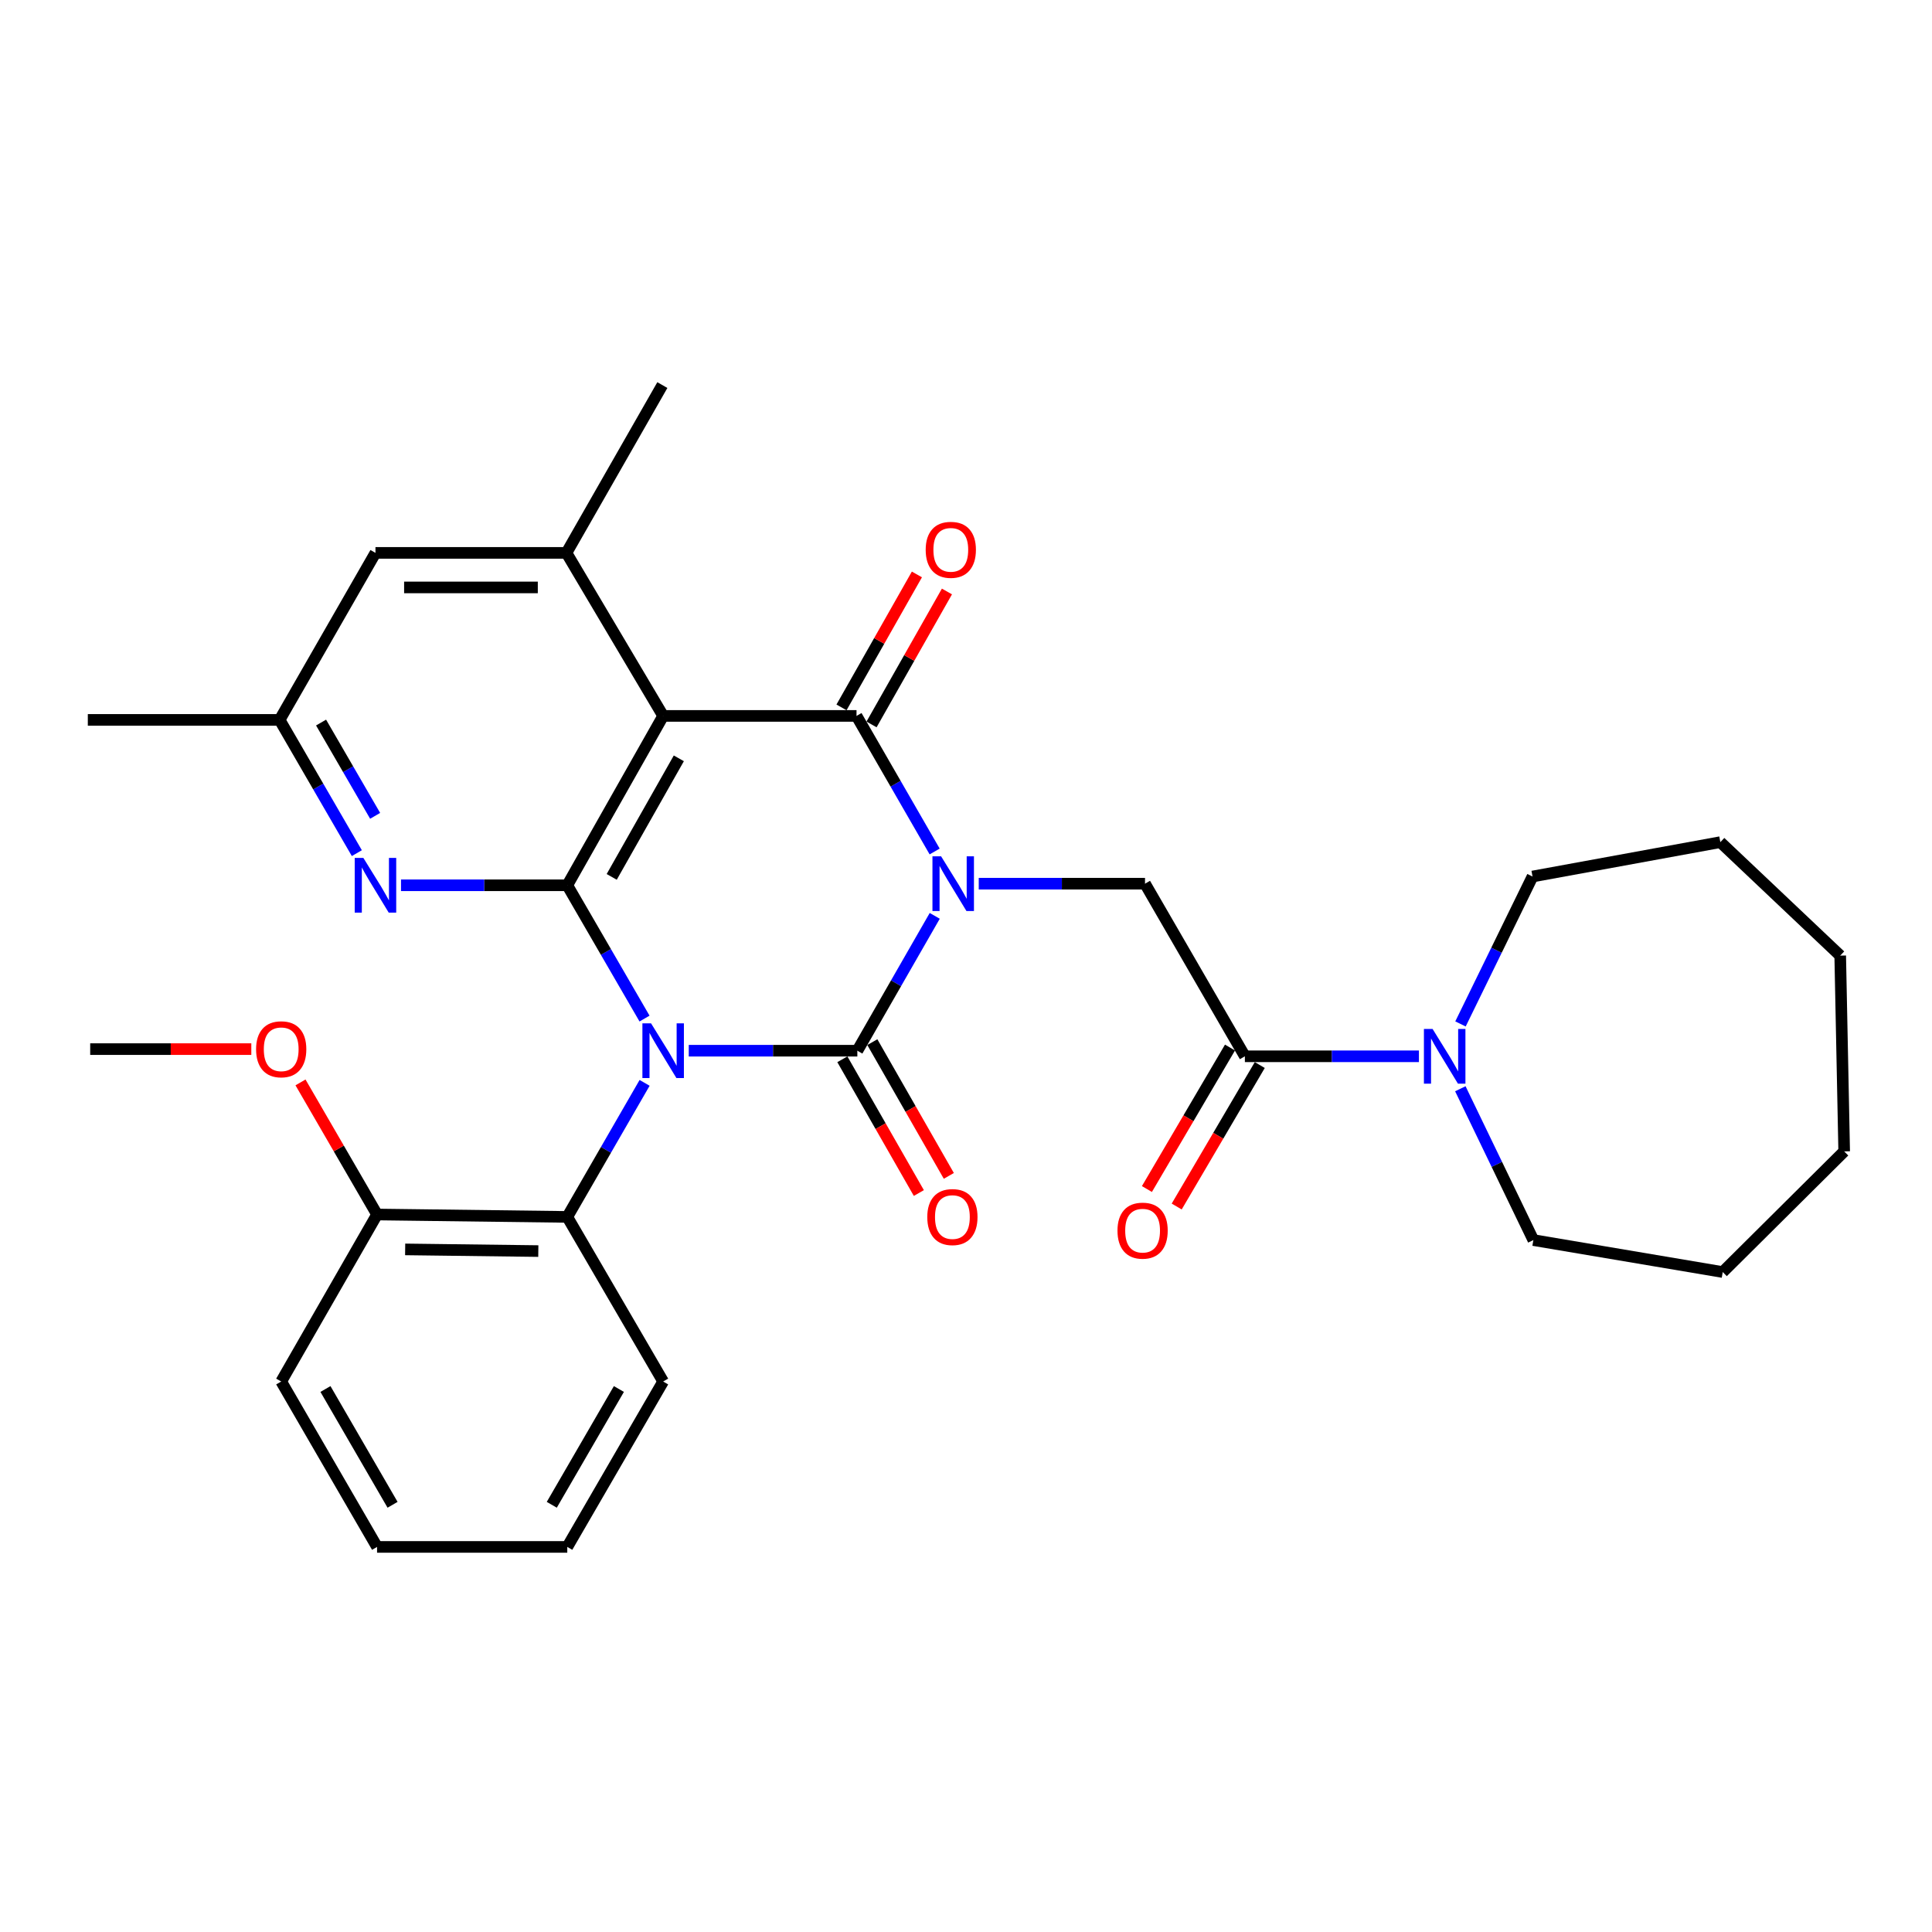 <?xml version='1.0' encoding='iso-8859-1'?>
<svg version='1.1' baseProfile='full'
              xmlns='http://www.w3.org/2000/svg'
                      xmlns:rdkit='http://www.rdkit.org/xml'
                      xmlns:xlink='http://www.w3.org/1999/xlink'
                  xml:space='preserve'
width='1000px' height='1000px' viewBox='0 0 1000 1000'>
<!-- END OF HEADER -->
<rect style='opacity:1.0;fill:#FFFFFF;stroke:none' width='1000' height='1000' x='0' y='0'> </rect>
<path class='bond-1' d='M 483.819,474.048 L 463.79,508.947' style='fill:none;fill-rule:evenodd;stroke:#0000FF;stroke-width:6px;stroke-linecap:butt;stroke-linejoin:miter;stroke-opacity:1' />
<path class='bond-1' d='M 463.79,508.947 L 443.76,543.846' style='fill:none;fill-rule:evenodd;stroke:#000000;stroke-width:6px;stroke-linecap:butt;stroke-linejoin:miter;stroke-opacity:1' />
<path class='bond-2' d='M 483.772,440.73 L 463.553,405.644' style='fill:none;fill-rule:evenodd;stroke:#0000FF;stroke-width:6px;stroke-linecap:butt;stroke-linejoin:miter;stroke-opacity:1' />
<path class='bond-2' d='M 463.553,405.644 L 443.333,370.558' style='fill:none;fill-rule:evenodd;stroke:#000000;stroke-width:6px;stroke-linecap:butt;stroke-linejoin:miter;stroke-opacity:1' />
<path class='bond-5' d='M 506.598,457.396 L 549.627,457.396' style='fill:none;fill-rule:evenodd;stroke:#0000FF;stroke-width:6px;stroke-linecap:butt;stroke-linejoin:miter;stroke-opacity:1' />
<path class='bond-5' d='M 549.627,457.396 L 592.657,457.396' style='fill:none;fill-rule:evenodd;stroke:#000000;stroke-width:6px;stroke-linecap:butt;stroke-linejoin:miter;stroke-opacity:1' />
<path class='bond-0' d='M 356.501,543.846 L 400.13,543.846' style='fill:none;fill-rule:evenodd;stroke:#0000FF;stroke-width:6px;stroke-linecap:butt;stroke-linejoin:miter;stroke-opacity:1' />
<path class='bond-0' d='M 400.13,543.846 L 443.76,543.846' style='fill:none;fill-rule:evenodd;stroke:#000000;stroke-width:6px;stroke-linecap:butt;stroke-linejoin:miter;stroke-opacity:1' />
<path class='bond-7' d='M 333.647,560.488 L 313.635,595.179' style='fill:none;fill-rule:evenodd;stroke:#0000FF;stroke-width:6px;stroke-linecap:butt;stroke-linejoin:miter;stroke-opacity:1' />
<path class='bond-7' d='M 313.635,595.179 L 293.622,629.869' style='fill:none;fill-rule:evenodd;stroke:#000000;stroke-width:6px;stroke-linecap:butt;stroke-linejoin:miter;stroke-opacity:1' />
<path class='bond-31' d='M 333.607,527.212 L 313.615,492.716' style='fill:none;fill-rule:evenodd;stroke:#0000FF;stroke-width:6px;stroke-linecap:butt;stroke-linejoin:miter;stroke-opacity:1' />
<path class='bond-31' d='M 313.615,492.716 L 293.622,458.22' style='fill:none;fill-rule:evenodd;stroke:#000000;stroke-width:6px;stroke-linecap:butt;stroke-linejoin:miter;stroke-opacity:1' />
<path class='bond-11' d='M 436.002,548.283 L 455.797,582.896' style='fill:none;fill-rule:evenodd;stroke:#000000;stroke-width:6px;stroke-linecap:butt;stroke-linejoin:miter;stroke-opacity:1' />
<path class='bond-11' d='M 455.797,582.896 L 475.593,617.509' style='fill:none;fill-rule:evenodd;stroke:#FF0000;stroke-width:6px;stroke-linecap:butt;stroke-linejoin:miter;stroke-opacity:1' />
<path class='bond-11' d='M 451.519,539.408 L 471.315,574.021' style='fill:none;fill-rule:evenodd;stroke:#000000;stroke-width:6px;stroke-linecap:butt;stroke-linejoin:miter;stroke-opacity:1' />
<path class='bond-11' d='M 471.315,574.021 L 491.111,608.634' style='fill:none;fill-rule:evenodd;stroke:#FF0000;stroke-width:6px;stroke-linecap:butt;stroke-linejoin:miter;stroke-opacity:1' />
<path class='bond-4' d='M 443.333,370.558 L 343.248,370.558' style='fill:none;fill-rule:evenodd;stroke:#000000;stroke-width:6px;stroke-linecap:butt;stroke-linejoin:miter;stroke-opacity:1' />
<path class='bond-12' d='M 451.108,374.967 L 470.622,340.558' style='fill:none;fill-rule:evenodd;stroke:#000000;stroke-width:6px;stroke-linecap:butt;stroke-linejoin:miter;stroke-opacity:1' />
<path class='bond-12' d='M 470.622,340.558 L 490.136,306.148' style='fill:none;fill-rule:evenodd;stroke:#FF0000;stroke-width:6px;stroke-linecap:butt;stroke-linejoin:miter;stroke-opacity:1' />
<path class='bond-12' d='M 435.559,366.149 L 455.073,331.739' style='fill:none;fill-rule:evenodd;stroke:#000000;stroke-width:6px;stroke-linecap:butt;stroke-linejoin:miter;stroke-opacity:1' />
<path class='bond-12' d='M 455.073,331.739 L 474.587,297.33' style='fill:none;fill-rule:evenodd;stroke:#FF0000;stroke-width:6px;stroke-linecap:butt;stroke-linejoin:miter;stroke-opacity:1' />
<path class='bond-3' d='M 293.622,458.22 L 343.248,370.558' style='fill:none;fill-rule:evenodd;stroke:#000000;stroke-width:6px;stroke-linecap:butt;stroke-linejoin:miter;stroke-opacity:1' />
<path class='bond-3' d='M 316.622,453.877 L 351.36,392.514' style='fill:none;fill-rule:evenodd;stroke:#000000;stroke-width:6px;stroke-linecap:butt;stroke-linejoin:miter;stroke-opacity:1' />
<path class='bond-6' d='M 293.622,458.22 L 250.593,458.22' style='fill:none;fill-rule:evenodd;stroke:#000000;stroke-width:6px;stroke-linecap:butt;stroke-linejoin:miter;stroke-opacity:1' />
<path class='bond-6' d='M 250.593,458.22 L 207.563,458.22' style='fill:none;fill-rule:evenodd;stroke:#0000FF;stroke-width:6px;stroke-linecap:butt;stroke-linejoin:miter;stroke-opacity:1' />
<path class='bond-9' d='M 343.248,370.558 L 293.195,286.174' style='fill:none;fill-rule:evenodd;stroke:#000000;stroke-width:6px;stroke-linecap:butt;stroke-linejoin:miter;stroke-opacity:1' />
<path class='bond-8' d='M 592.657,457.396 L 644.348,546.736' style='fill:none;fill-rule:evenodd;stroke:#000000;stroke-width:6px;stroke-linecap:butt;stroke-linejoin:miter;stroke-opacity:1' />
<path class='bond-32' d='M 184.701,441.586 L 164.713,407.1' style='fill:none;fill-rule:evenodd;stroke:#0000FF;stroke-width:6px;stroke-linecap:butt;stroke-linejoin:miter;stroke-opacity:1' />
<path class='bond-32' d='M 164.713,407.1 L 144.726,372.614' style='fill:none;fill-rule:evenodd;stroke:#000000;stroke-width:6px;stroke-linecap:butt;stroke-linejoin:miter;stroke-opacity:1' />
<path class='bond-32' d='M 194.17,422.277 L 180.179,398.136' style='fill:none;fill-rule:evenodd;stroke:#0000FF;stroke-width:6px;stroke-linecap:butt;stroke-linejoin:miter;stroke-opacity:1' />
<path class='bond-32' d='M 180.179,398.136 L 166.188,373.996' style='fill:none;fill-rule:evenodd;stroke:#000000;stroke-width:6px;stroke-linecap:butt;stroke-linejoin:miter;stroke-opacity:1' />
<path class='bond-16' d='M 293.622,629.869 L 195.166,628.627' style='fill:none;fill-rule:evenodd;stroke:#000000;stroke-width:6px;stroke-linecap:butt;stroke-linejoin:miter;stroke-opacity:1' />
<path class='bond-16' d='M 278.628,647.557 L 209.709,646.688' style='fill:none;fill-rule:evenodd;stroke:#000000;stroke-width:6px;stroke-linecap:butt;stroke-linejoin:miter;stroke-opacity:1' />
<path class='bond-21' d='M 293.622,629.869 L 343.248,715.067' style='fill:none;fill-rule:evenodd;stroke:#000000;stroke-width:6px;stroke-linecap:butt;stroke-linejoin:miter;stroke-opacity:1' />
<path class='bond-10' d='M 644.348,546.736 L 689.392,546.736' style='fill:none;fill-rule:evenodd;stroke:#000000;stroke-width:6px;stroke-linecap:butt;stroke-linejoin:miter;stroke-opacity:1' />
<path class='bond-10' d='M 689.392,546.736 L 734.435,546.736' style='fill:none;fill-rule:evenodd;stroke:#0000FF;stroke-width:6px;stroke-linecap:butt;stroke-linejoin:miter;stroke-opacity:1' />
<path class='bond-15' d='M 636.641,542.21 L 615.141,578.825' style='fill:none;fill-rule:evenodd;stroke:#000000;stroke-width:6px;stroke-linecap:butt;stroke-linejoin:miter;stroke-opacity:1' />
<path class='bond-15' d='M 615.141,578.825 L 593.641,615.44' style='fill:none;fill-rule:evenodd;stroke:#FF0000;stroke-width:6px;stroke-linecap:butt;stroke-linejoin:miter;stroke-opacity:1' />
<path class='bond-15' d='M 652.056,551.261 L 630.556,587.876' style='fill:none;fill-rule:evenodd;stroke:#000000;stroke-width:6px;stroke-linecap:butt;stroke-linejoin:miter;stroke-opacity:1' />
<path class='bond-15' d='M 630.556,587.876 L 609.056,624.492' style='fill:none;fill-rule:evenodd;stroke:#FF0000;stroke-width:6px;stroke-linecap:butt;stroke-linejoin:miter;stroke-opacity:1' />
<path class='bond-13' d='M 293.195,286.174 L 194.341,286.174' style='fill:none;fill-rule:evenodd;stroke:#000000;stroke-width:6px;stroke-linecap:butt;stroke-linejoin:miter;stroke-opacity:1' />
<path class='bond-13' d='M 278.367,304.05 L 209.169,304.05' style='fill:none;fill-rule:evenodd;stroke:#000000;stroke-width:6px;stroke-linecap:butt;stroke-linejoin:miter;stroke-opacity:1' />
<path class='bond-18' d='M 293.195,286.174 L 342.831,199.317' style='fill:none;fill-rule:evenodd;stroke:#000000;stroke-width:6px;stroke-linecap:butt;stroke-linejoin:miter;stroke-opacity:1' />
<path class='bond-19' d='M 755.867,563.536 L 774.765,602.701' style='fill:none;fill-rule:evenodd;stroke:#0000FF;stroke-width:6px;stroke-linecap:butt;stroke-linejoin:miter;stroke-opacity:1' />
<path class='bond-19' d='M 774.765,602.701 L 793.662,641.865' style='fill:none;fill-rule:evenodd;stroke:#000000;stroke-width:6px;stroke-linecap:butt;stroke-linejoin:miter;stroke-opacity:1' />
<path class='bond-20' d='M 755.946,529.986 L 774.59,491.834' style='fill:none;fill-rule:evenodd;stroke:#0000FF;stroke-width:6px;stroke-linecap:butt;stroke-linejoin:miter;stroke-opacity:1' />
<path class='bond-20' d='M 774.59,491.834 L 793.235,453.681' style='fill:none;fill-rule:evenodd;stroke:#000000;stroke-width:6px;stroke-linecap:butt;stroke-linejoin:miter;stroke-opacity:1' />
<path class='bond-14' d='M 194.341,286.174 L 144.726,372.614' style='fill:none;fill-rule:evenodd;stroke:#000000;stroke-width:6px;stroke-linecap:butt;stroke-linejoin:miter;stroke-opacity:1' />
<path class='bond-22' d='M 144.726,372.614 L 45.455,372.614' style='fill:none;fill-rule:evenodd;stroke:#000000;stroke-width:6px;stroke-linecap:butt;stroke-linejoin:miter;stroke-opacity:1' />
<path class='bond-17' d='M 195.166,628.627 L 175.352,594.441' style='fill:none;fill-rule:evenodd;stroke:#000000;stroke-width:6px;stroke-linecap:butt;stroke-linejoin:miter;stroke-opacity:1' />
<path class='bond-17' d='M 175.352,594.441 L 155.538,560.255' style='fill:none;fill-rule:evenodd;stroke:#FF0000;stroke-width:6px;stroke-linecap:butt;stroke-linejoin:miter;stroke-opacity:1' />
<path class='bond-23' d='M 195.166,628.627 L 145.55,715.067' style='fill:none;fill-rule:evenodd;stroke:#000000;stroke-width:6px;stroke-linecap:butt;stroke-linejoin:miter;stroke-opacity:1' />
<path class='bond-24' d='M 130.078,543.021 L 88.382,543.021' style='fill:none;fill-rule:evenodd;stroke:#FF0000;stroke-width:6px;stroke-linecap:butt;stroke-linejoin:miter;stroke-opacity:1' />
<path class='bond-24' d='M 88.382,543.021 L 46.686,543.021' style='fill:none;fill-rule:evenodd;stroke:#000000;stroke-width:6px;stroke-linecap:butt;stroke-linejoin:miter;stroke-opacity:1' />
<path class='bond-25' d='M 793.662,641.865 L 891.682,658.411' style='fill:none;fill-rule:evenodd;stroke:#000000;stroke-width:6px;stroke-linecap:butt;stroke-linejoin:miter;stroke-opacity:1' />
<path class='bond-26' d='M 793.235,453.681 L 890.44,435.895' style='fill:none;fill-rule:evenodd;stroke:#000000;stroke-width:6px;stroke-linecap:butt;stroke-linejoin:miter;stroke-opacity:1' />
<path class='bond-27' d='M 343.248,715.067 L 293.622,800.683' style='fill:none;fill-rule:evenodd;stroke:#000000;stroke-width:6px;stroke-linecap:butt;stroke-linejoin:miter;stroke-opacity:1' />
<path class='bond-27' d='M 320.338,718.945 L 285.6,778.876' style='fill:none;fill-rule:evenodd;stroke:#000000;stroke-width:6px;stroke-linecap:butt;stroke-linejoin:miter;stroke-opacity:1' />
<path class='bond-34' d='M 145.55,715.067 L 195.166,800.683' style='fill:none;fill-rule:evenodd;stroke:#000000;stroke-width:6px;stroke-linecap:butt;stroke-linejoin:miter;stroke-opacity:1' />
<path class='bond-34' d='M 168.459,718.947 L 203.19,778.878' style='fill:none;fill-rule:evenodd;stroke:#000000;stroke-width:6px;stroke-linecap:butt;stroke-linejoin:miter;stroke-opacity:1' />
<path class='bond-29' d='M 891.682,658.411 L 954.545,595.954' style='fill:none;fill-rule:evenodd;stroke:#000000;stroke-width:6px;stroke-linecap:butt;stroke-linejoin:miter;stroke-opacity:1' />
<path class='bond-30' d='M 890.44,435.895 L 952.49,494.627' style='fill:none;fill-rule:evenodd;stroke:#000000;stroke-width:6px;stroke-linecap:butt;stroke-linejoin:miter;stroke-opacity:1' />
<path class='bond-28' d='M 293.622,800.683 L 195.166,800.683' style='fill:none;fill-rule:evenodd;stroke:#000000;stroke-width:6px;stroke-linecap:butt;stroke-linejoin:miter;stroke-opacity:1' />
<path class='bond-33' d='M 954.545,595.954 L 952.49,494.627' style='fill:none;fill-rule:evenodd;stroke:#000000;stroke-width:6px;stroke-linecap:butt;stroke-linejoin:miter;stroke-opacity:1' />
<path  class='atom-0' d='M 487.116 443.236
L 496.396 458.236
Q 497.316 459.716, 498.796 462.396
Q 500.276 465.076, 500.356 465.236
L 500.356 443.236
L 504.116 443.236
L 504.116 471.556
L 500.236 471.556
L 490.276 455.156
Q 489.116 453.236, 487.876 451.036
Q 486.676 448.836, 486.316 448.156
L 486.316 471.556
L 482.636 471.556
L 482.636 443.236
L 487.116 443.236
' fill='#0000FF'/>
<path  class='atom-1' d='M 336.988 529.686
L 346.268 544.686
Q 347.188 546.166, 348.668 548.846
Q 350.148 551.526, 350.228 551.686
L 350.228 529.686
L 353.988 529.686
L 353.988 558.006
L 350.108 558.006
L 340.148 541.606
Q 338.988 539.686, 337.748 537.486
Q 336.548 535.286, 336.188 534.606
L 336.188 558.006
L 332.508 558.006
L 332.508 529.686
L 336.988 529.686
' fill='#0000FF'/>
<path  class='atom-7' d='M 188.081 444.06
L 197.361 459.06
Q 198.281 460.54, 199.761 463.22
Q 201.241 465.9, 201.321 466.06
L 201.321 444.06
L 205.081 444.06
L 205.081 472.38
L 201.201 472.38
L 191.241 455.98
Q 190.081 454.06, 188.841 451.86
Q 187.641 449.66, 187.281 448.98
L 187.281 472.38
L 183.601 472.38
L 183.601 444.06
L 188.081 444.06
' fill='#0000FF'/>
<path  class='atom-11' d='M 741.501 532.576
L 750.781 547.576
Q 751.701 549.056, 753.181 551.736
Q 754.661 554.416, 754.741 554.576
L 754.741 532.576
L 758.501 532.576
L 758.501 560.896
L 754.621 560.896
L 744.661 544.496
Q 743.501 542.576, 742.261 540.376
Q 741.061 538.176, 740.701 537.496
L 740.701 560.896
L 737.021 560.896
L 737.021 532.576
L 741.501 532.576
' fill='#0000FF'/>
<path  class='atom-12' d='M 479.959 629.949
Q 479.959 623.149, 483.319 619.349
Q 486.679 615.549, 492.959 615.549
Q 499.239 615.549, 502.599 619.349
Q 505.959 623.149, 505.959 629.949
Q 505.959 636.829, 502.559 640.749
Q 499.159 644.629, 492.959 644.629
Q 486.719 644.629, 483.319 640.749
Q 479.959 636.869, 479.959 629.949
M 492.959 641.429
Q 497.279 641.429, 499.599 638.549
Q 501.959 635.629, 501.959 629.949
Q 501.959 624.389, 499.599 621.589
Q 497.279 618.749, 492.959 618.749
Q 488.639 618.749, 486.279 621.549
Q 483.959 624.349, 483.959 629.949
Q 483.959 635.669, 486.279 638.549
Q 488.639 641.429, 492.959 641.429
' fill='#FF0000'/>
<path  class='atom-13' d='M 479.135 284.586
Q 479.135 277.786, 482.495 273.986
Q 485.855 270.186, 492.135 270.186
Q 498.415 270.186, 501.775 273.986
Q 505.135 277.786, 505.135 284.586
Q 505.135 291.466, 501.735 295.386
Q 498.335 299.266, 492.135 299.266
Q 485.895 299.266, 482.495 295.386
Q 479.135 291.506, 479.135 284.586
M 492.135 296.066
Q 496.455 296.066, 498.775 293.186
Q 501.135 290.266, 501.135 284.586
Q 501.135 279.026, 498.775 276.226
Q 496.455 273.386, 492.135 273.386
Q 487.815 273.386, 485.455 276.186
Q 483.135 278.986, 483.135 284.586
Q 483.135 290.306, 485.455 293.186
Q 487.815 296.066, 492.135 296.066
' fill='#FF0000'/>
<path  class='atom-16' d='M 578.406 636.98
Q 578.406 630.18, 581.766 626.38
Q 585.126 622.58, 591.406 622.58
Q 597.686 622.58, 601.046 626.38
Q 604.406 630.18, 604.406 636.98
Q 604.406 643.86, 601.006 647.78
Q 597.606 651.66, 591.406 651.66
Q 585.166 651.66, 581.766 647.78
Q 578.406 643.9, 578.406 636.98
M 591.406 648.46
Q 595.726 648.46, 598.046 645.58
Q 600.406 642.66, 600.406 636.98
Q 600.406 631.42, 598.046 628.62
Q 595.726 625.78, 591.406 625.78
Q 587.086 625.78, 584.726 628.58
Q 582.406 631.38, 582.406 636.98
Q 582.406 642.7, 584.726 645.58
Q 587.086 648.46, 591.406 648.46
' fill='#FF0000'/>
<path  class='atom-18' d='M 132.55 543.101
Q 132.55 536.301, 135.91 532.501
Q 139.27 528.701, 145.55 528.701
Q 151.83 528.701, 155.19 532.501
Q 158.55 536.301, 158.55 543.101
Q 158.55 549.981, 155.15 553.901
Q 151.75 557.781, 145.55 557.781
Q 139.31 557.781, 135.91 553.901
Q 132.55 550.021, 132.55 543.101
M 145.55 554.581
Q 149.87 554.581, 152.19 551.701
Q 154.55 548.781, 154.55 543.101
Q 154.55 537.541, 152.19 534.741
Q 149.87 531.901, 145.55 531.901
Q 141.23 531.901, 138.87 534.701
Q 136.55 537.501, 136.55 543.101
Q 136.55 548.821, 138.87 551.701
Q 141.23 554.581, 145.55 554.581
' fill='#FF0000'/>
</svg>
